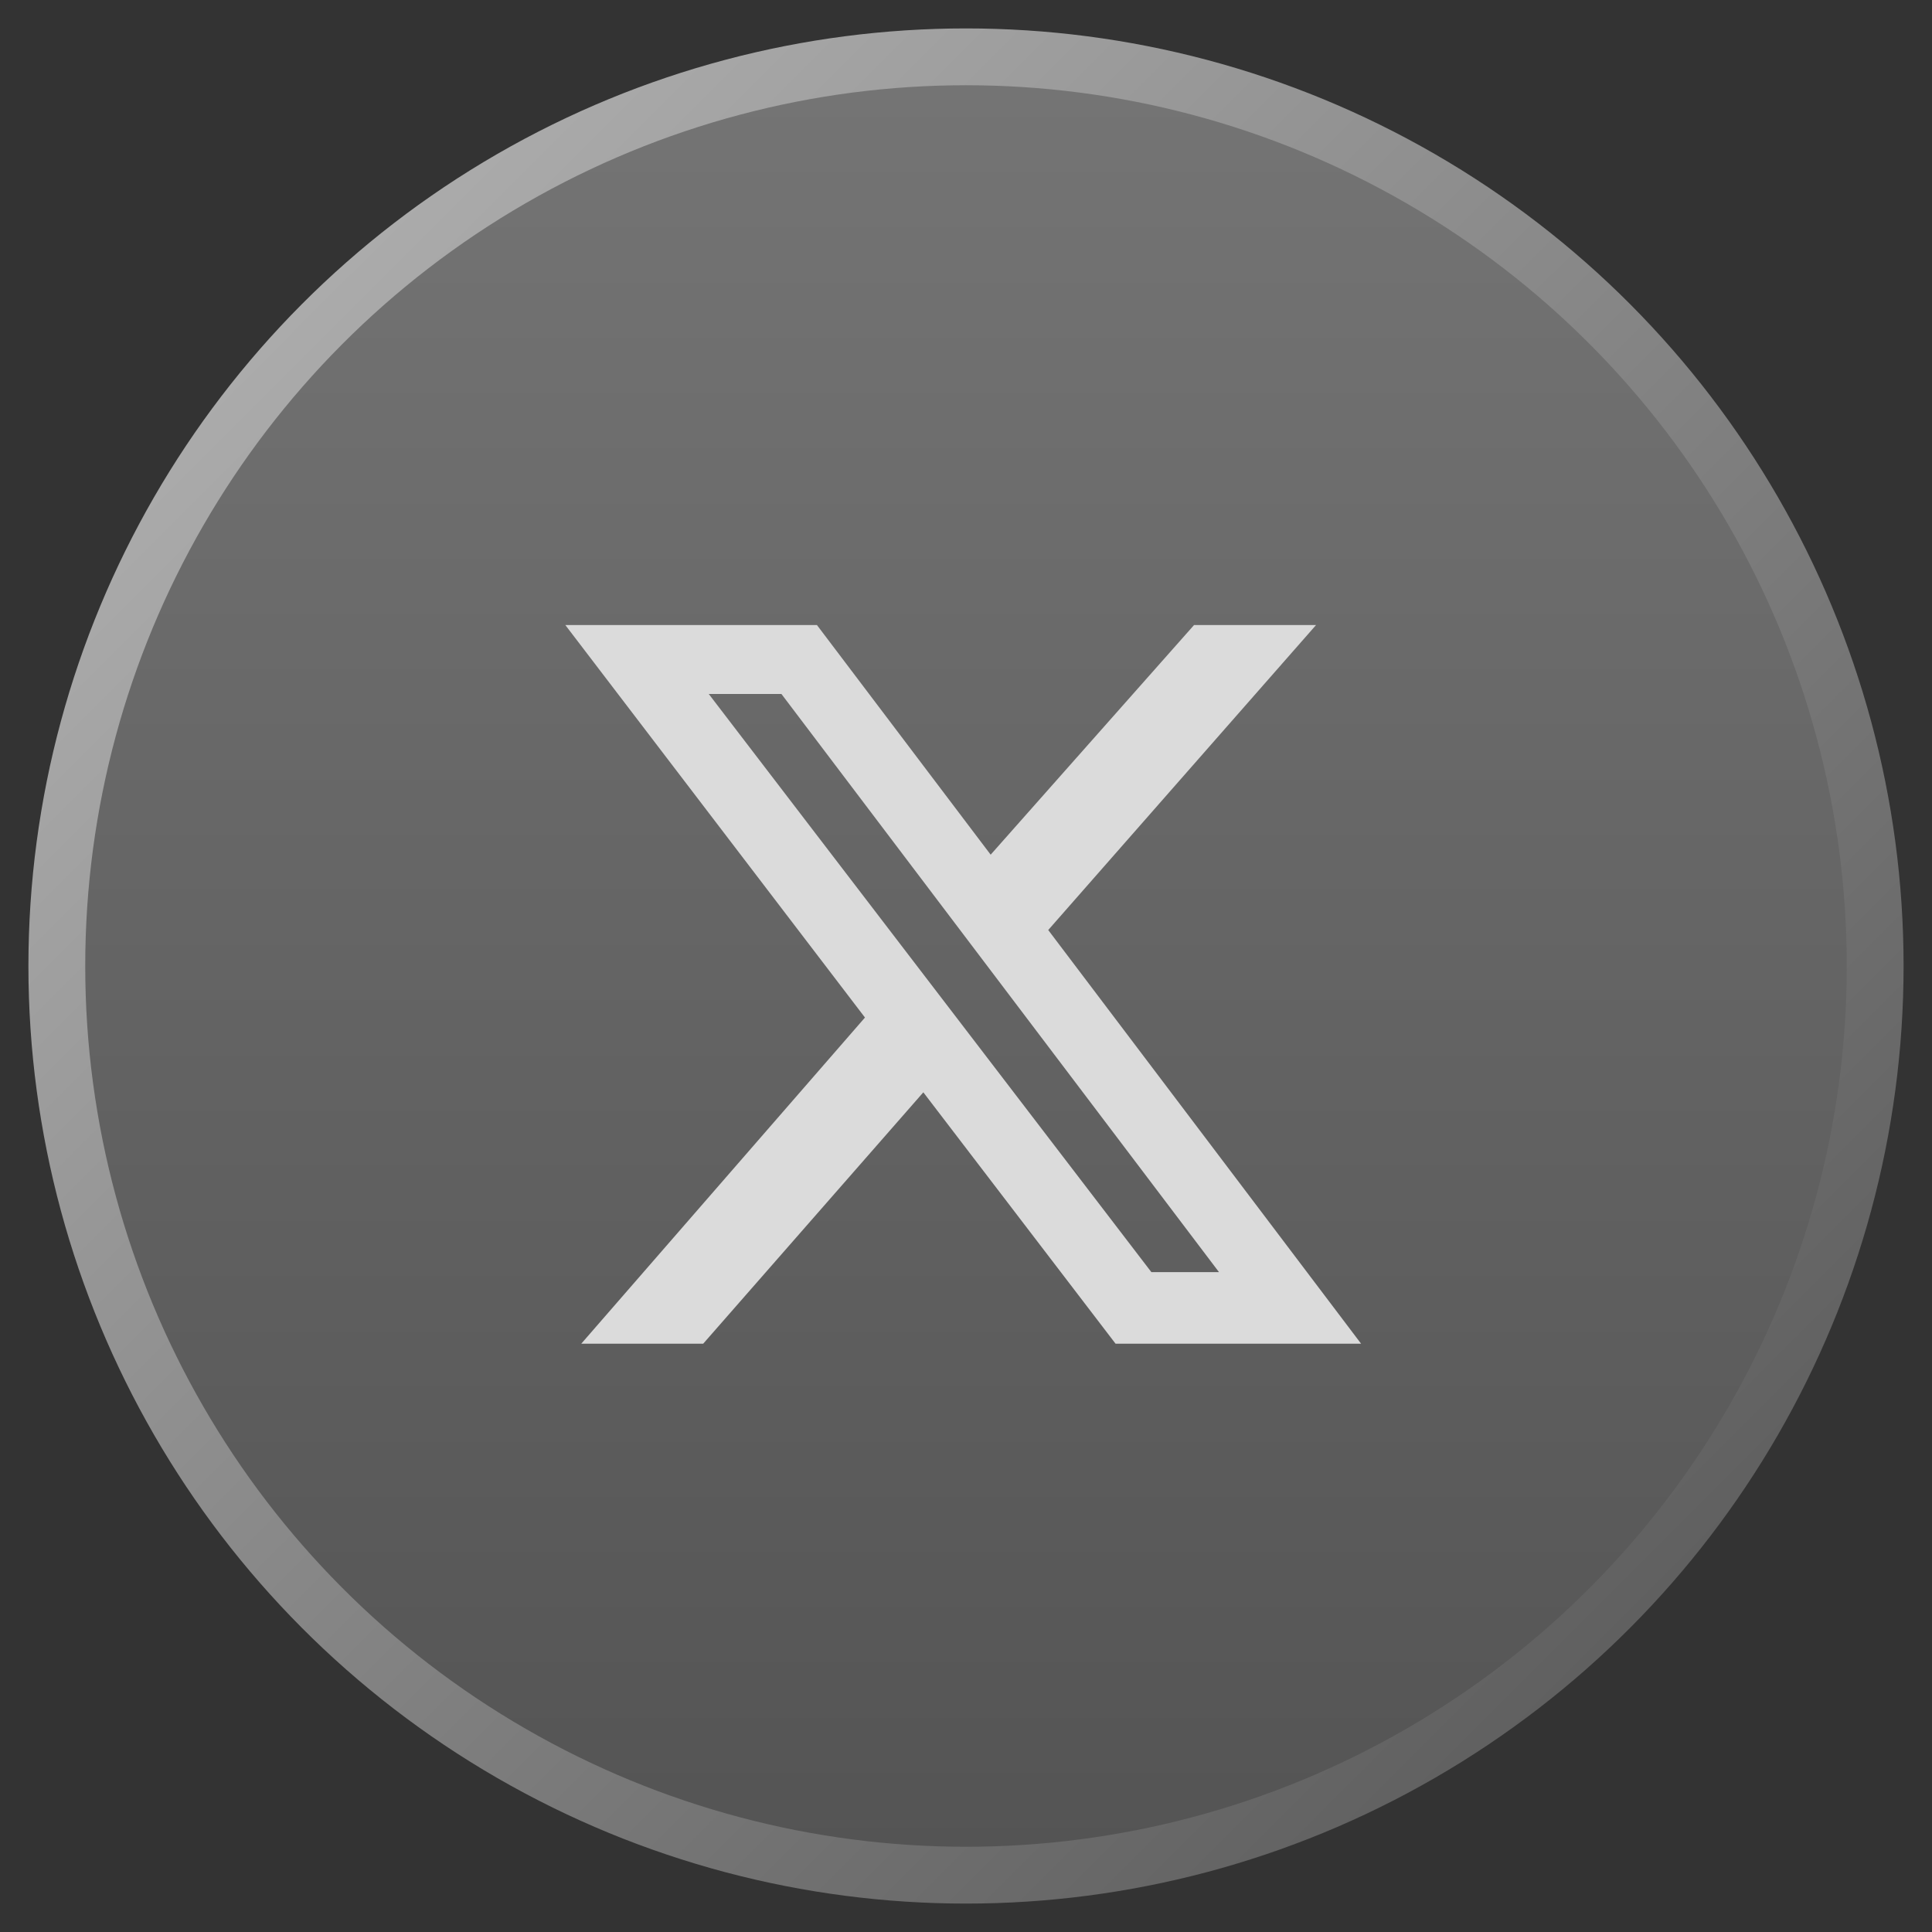<svg width="34" height="34" viewBox="0 0 34 34" fill="none" xmlns="http://www.w3.org/2000/svg">
<rect x="0" y="0" width="34" height="34" fill="#333333" stroke="none"/>
<circle cx="17" cy="17" r="16" fill="url(#paint0_linear_37_444)" fill-opacity="0.4" stroke="url(#paint1_linear_37_444)"/>
<path d="M21.013 11H23.16L18.447 16.367L23.953 23.647H19.632L16.249 19.223L12.375 23.647H10.229L15.222 17.907L9.949 11H14.377L17.434 15.041L21.013 11ZM20.262 22.387H21.452L13.752 12.213H12.473L20.262 22.387Z" fill="#DBDBDB"/>
<defs>
<linearGradient id="paint0_linear_37_444" x1="17" y1="1" x2="17" y2="33" gradientUnits="userSpaceOnUse">
<stop stop-color="white" stop-opacity="0.8"/>
<stop offset="1" stop-color="#989898" stop-opacity="0.8"/>
</linearGradient>
<linearGradient id="paint1_linear_37_444" x1="1" y1="1" x2="33" y2="33" gradientUnits="userSpaceOnUse">
<stop stop-color="#B9B9B9"/>
<stop offset="1" stop-color="#525252"/>
</linearGradient>
</defs>
</svg>
